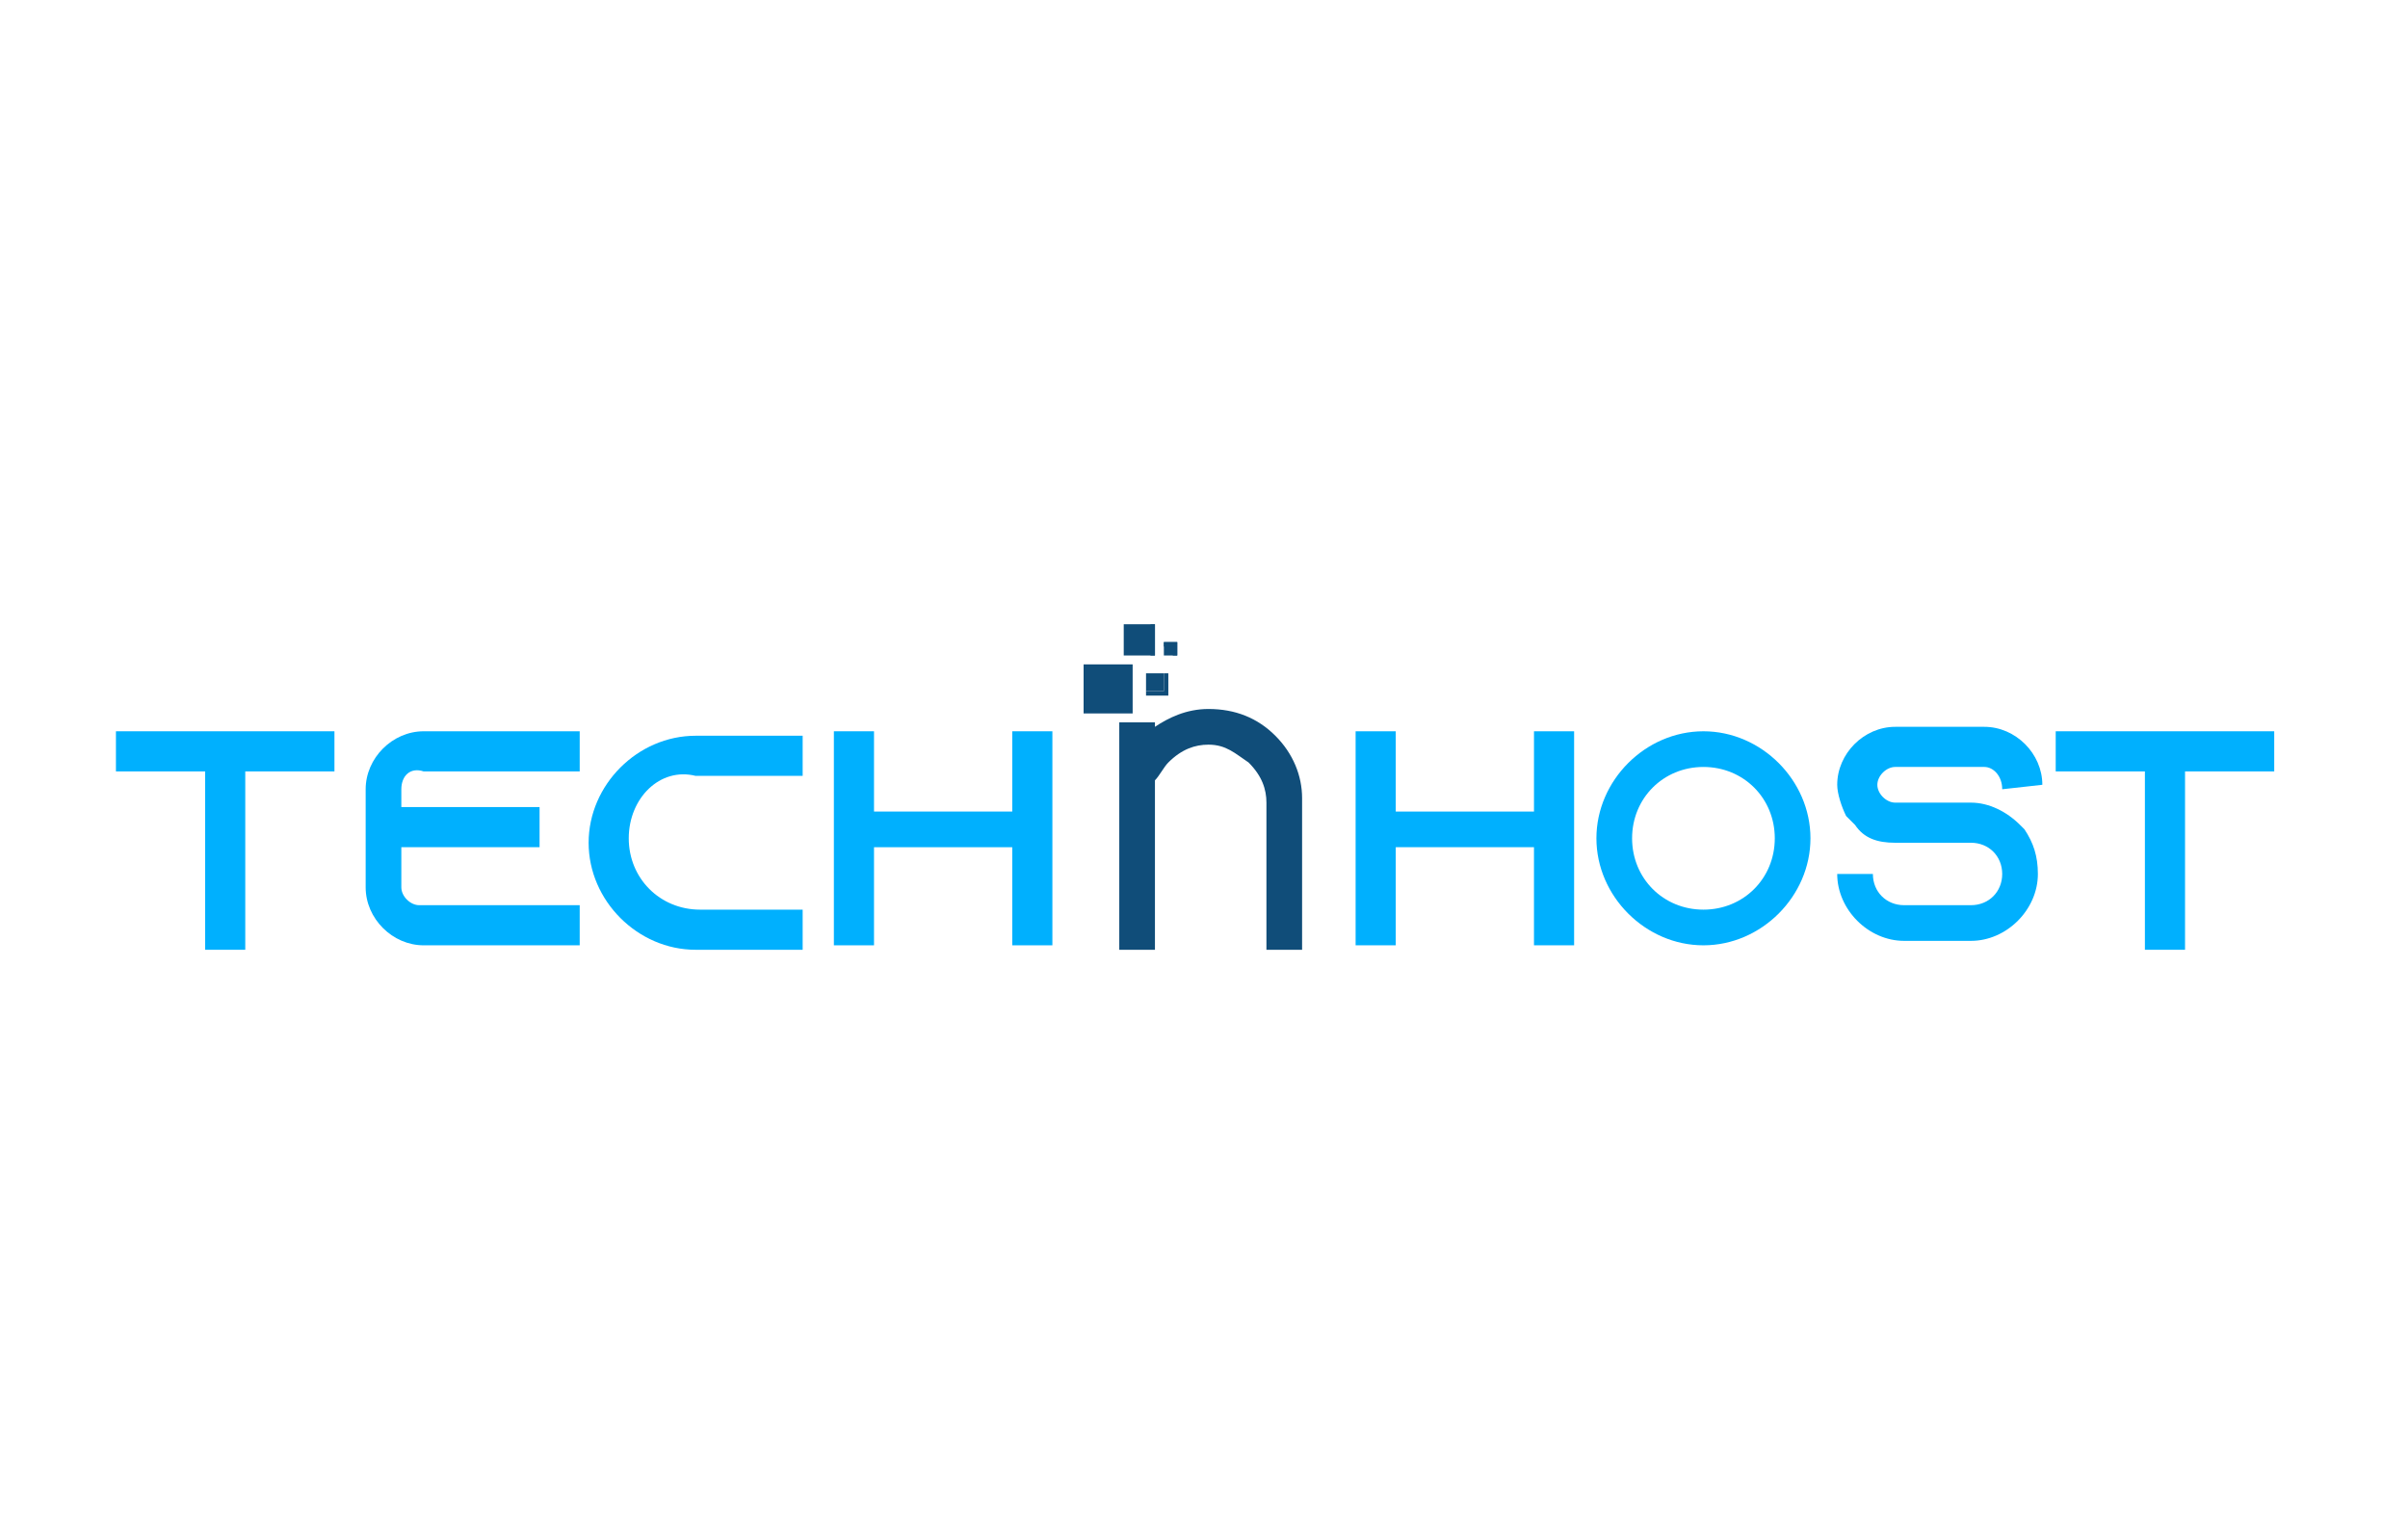 <?xml version="1.0" encoding="utf-8"?>
<!-- Generator: Adobe Illustrator 21.0.0, SVG Export Plug-In . SVG Version: 6.00 Build 0)  -->
<svg version="1.1" id="Layer_1" xmlns="http://www.w3.org/2000/svg" xmlns:xlink="http://www.w3.org/1999/xlink" x="0px" y="0px"
	 viewBox="0 0 54 34" style="enable-background:new 0 0 54 34;" xml:space="preserve">
<style type="text/css">
	.st0{fill:#00B0FE;}
	.st1{fill:#104D79;}
</style>
<g>
	<path class="st0" d="M7.5,16.4v0.9h-2v4H4.6v-4h-2v-0.9H7.5z"/>
	<path class="st0" d="M9,17.7v0.4h3.1V19H9v0.9c0,0.2,0.2,0.4,0.4,0.4H13v0.9H9.5c-0.7,0-1.3-0.6-1.3-1.3v-2.2
		c0-0.7,0.6-1.3,1.3-1.3H13v0.9H9.5C9.2,17.2,9,17.4,9,17.7z"/>
	<path class="st0" d="M14.1,18.8c0,0.9,0.7,1.6,1.6,1.6H18v0.9h-2.4c-1.3,0-2.4-1.1-2.4-2.4c0-1.3,1.1-2.4,2.4-2.4H18v0.9h-2.4
		C14.8,17.2,14.1,17.9,14.1,18.8z"/>
	<path class="st0" d="M23.6,16.4v4.8h-0.9V19h-3.1v2.2h-0.9v-4.8h0.9v1.8h3.1v-1.8H23.6z"/>
</g>
<g>
	<path class="st0" d="M35.3,16.4v4.8h-0.9V19h-3.1v2.2h-0.9v-4.8h0.9v1.8h3.1v-1.8H35.3z"/>
	<path class="st0" d="M40.6,18.8c0,1.3-1.1,2.4-2.4,2.4c-1.3,0-2.4-1.1-2.4-2.4c0-1.3,1.1-2.4,2.4-2.4
		C39.5,16.4,40.6,17.5,40.6,18.8z M39.8,18.8c0-0.9-0.7-1.6-1.6-1.6c-0.9,0-1.6,0.7-1.6,1.6c0,0.9,0.7,1.6,1.6,1.6
		C39.1,20.4,39.8,19.7,39.8,18.8z"/>
	<path class="st0" d="M44.9,17.7L44.9,17.7c0-0.3-0.2-0.5-0.4-0.5h-2c-0.2,0-0.4,0.2-0.4,0.4v0c0,0.2,0.2,0.4,0.4,0.4h1.7
		c0.4,0,0.8,0.2,1.1,0.5c0,0,0,0,0.1,0.1c0.2,0.3,0.3,0.6,0.3,1c0,0.8-0.7,1.5-1.5,1.5h-1.5c-0.8,0-1.5-0.7-1.5-1.5H42
		c0,0.4,0.3,0.7,0.7,0.7h1.5c0.4,0,0.7-0.3,0.7-0.7c0-0.4-0.3-0.7-0.7-0.7h-1.7c-0.4,0-0.7-0.1-0.9-0.4c-0.1-0.1-0.1-0.1-0.2-0.2
		c-0.1-0.2-0.2-0.5-0.2-0.7v0c0-0.7,0.6-1.3,1.3-1.3h2c0.7,0,1.3,0.6,1.3,1.3v0L44.9,17.7z"/>
	<path class="st0" d="M51,16.4v0.9h-2v4h-0.9v-4h-2v-0.9H51z"/>
</g>
<path class="st1" d="M25.7,17.5v3.6h-0.4v-4.7h0.4v0.3c0.4-0.4,0.8-0.6,1.4-0.6c0.6,0,1,0.2,1.4,0.5C28.8,17,29,17.5,29,18v3.1h-0.4
	v-3.1c0-0.4-0.1-0.7-0.4-1c-0.3-0.3-0.6-0.4-1-0.4s-0.7,0.1-1,0.4C25.9,17.2,25.8,17.3,25.7,17.5"/>
<path class="st1" d="M29.2,21.3h-0.8v-3.3c0-0.3-0.1-0.6-0.4-0.9c-0.3-0.2-0.5-0.4-0.9-0.4c-0.3,0-0.6,0.1-0.9,0.4
	c-0.1,0.1-0.2,0.3-0.3,0.4v3.8h-0.8v-5.1h0.8v0.1c0.3-0.2,0.7-0.4,1.2-0.4c0.6,0,1.1,0.2,1.5,0.6c0.4,0.4,0.6,0.9,0.6,1.4V21.3z
	 M28.8,21L28.8,21l0-2.9c0-0.5-0.2-0.9-0.5-1.2c-0.3-0.3-0.7-0.5-1.2-0.5c-0.5,0-0.9,0.2-1.2,0.5l-0.3,0.3v-0.6h0V21h0v-3.5l0,0
	c0.1-0.2,0.2-0.4,0.4-0.5c0.3-0.3,0.7-0.5,1.2-0.5c0.4,0,0.8,0.2,1.2,0.5c0.3,0.3,0.5,0.7,0.5,1.2V21z"/>
<rect x="24.6" y="15.1" class="st1" width="0.7" height="0.7"/>
<path class="st1" d="M25.4,16h-1.1v-1.1h1.1V16z M24.8,15.6H25v-0.3h-0.3V15.6z"/>
<rect x="25.2" y="14" class="st1" width="0.7" height="0.7"/>
<path class="st1" d="M25.9,14.7h-0.7V14h0.7V14.7z M25.2,14.7h0.6V14h-0.6V14.7z"/>
<rect x="25.7" y="15.1" class="st1" width="0.4" height="0.4"/>
<path class="st1" d="M26.2,15.6h-0.5v-0.5h0.5V15.6z M25.7,15.5h0.4v-0.4h-0.4V15.5z"/>
<rect x="26.1" y="14.4" class="st1" width="0.3" height="0.3"/>
<path class="st1" d="M26.4,14.7h-0.3v-0.3h0.3V14.7z M26.1,14.7h0.2v-0.2h-0.2V14.7z"/>
</svg>
